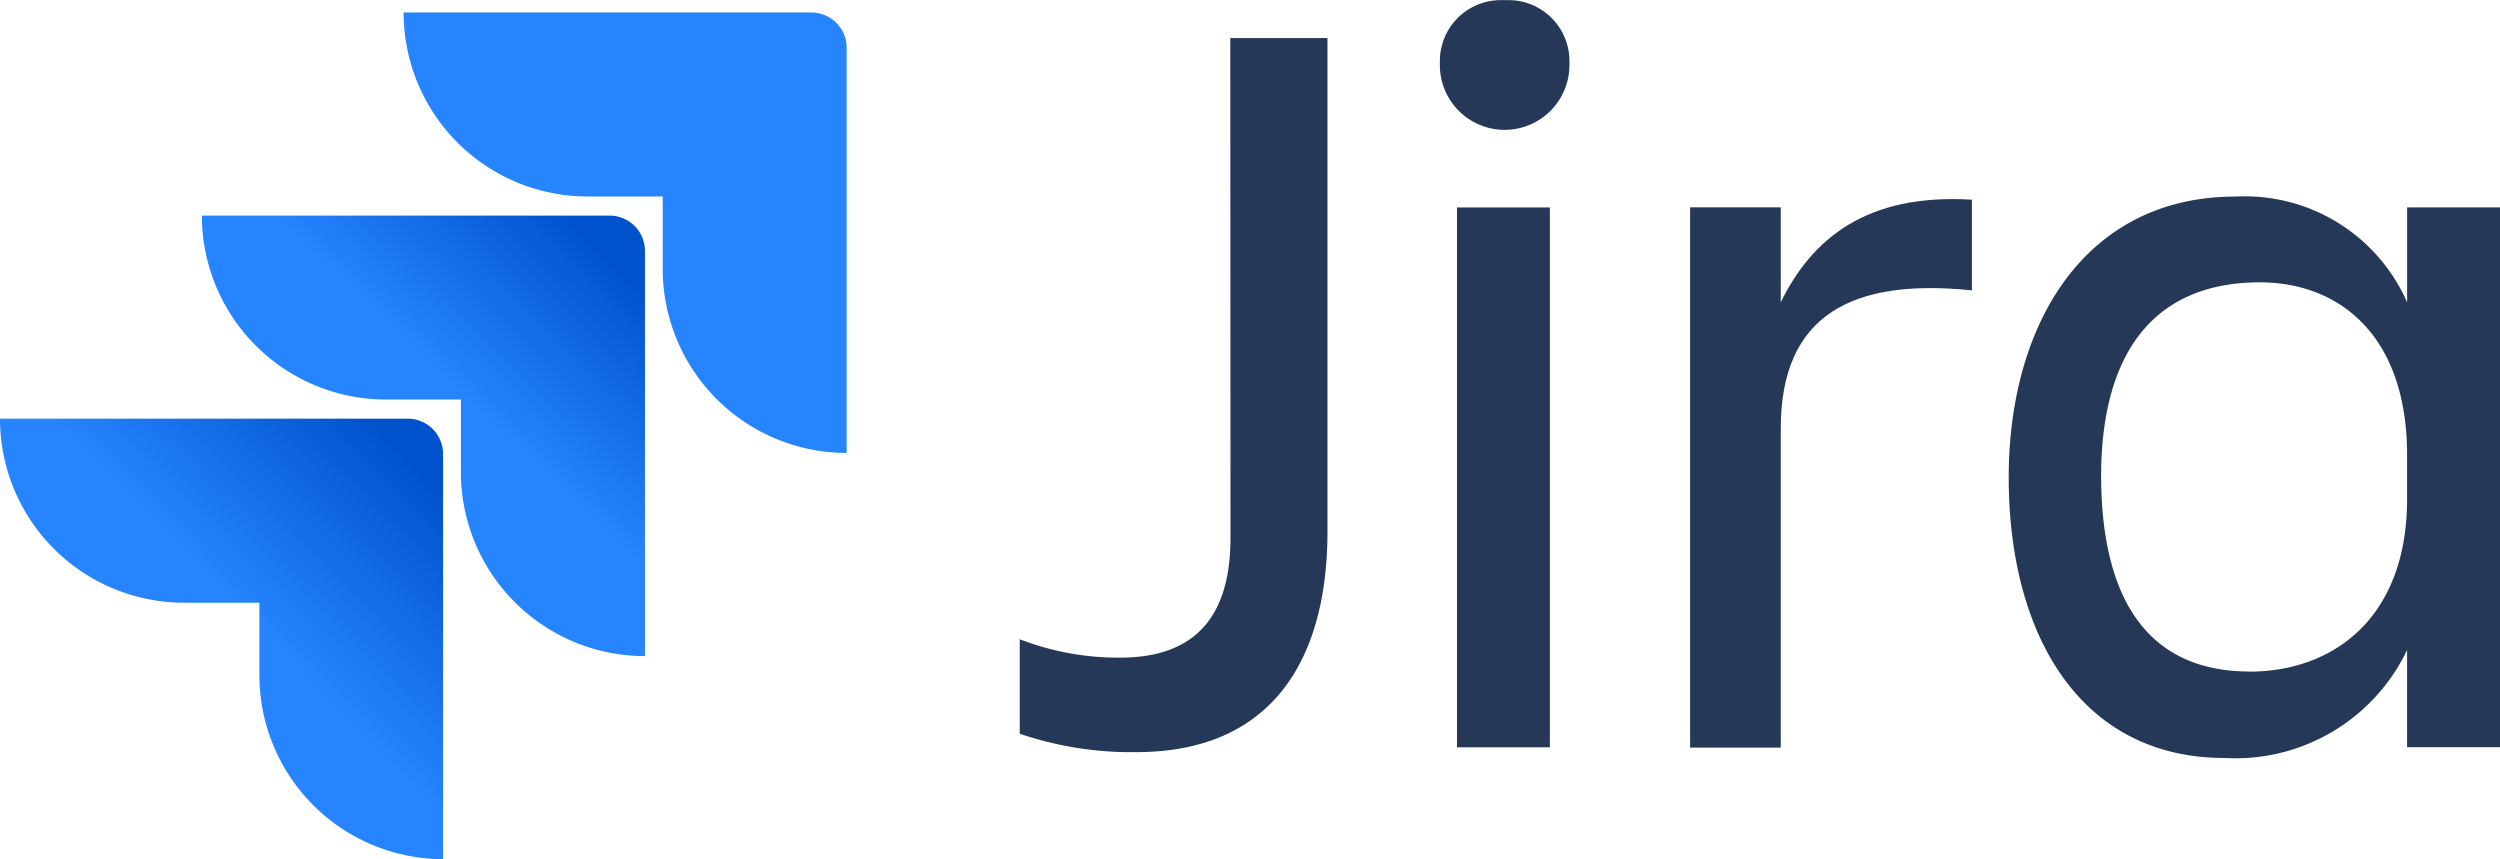 <svg xmlns="http://www.w3.org/2000/svg" xmlns:xlink="http://www.w3.org/1999/xlink" width="74.269" height="25.523" viewBox="0 0 74.269 25.523">
  <defs>
    <linearGradient id="linear-gradient" x1="0.98" y1="0.002" x2="0.589" y2="0.408" gradientUnits="objectBoundingBox">
      <stop offset="0.18" stop-color="#0052cc"/>
      <stop offset="1" stop-color="#2684ff"/>
    </linearGradient>
    <linearGradient id="linear-gradient-2" x1="1.007" y1="0.005" x2="0.554" y2="0.447" xlink:href="#linear-gradient"/>
  </defs>
  <g id="Group_105566" data-name="Group 105566" transform="translate(-6213.731 -8924.175)">
    <g id="jira-seeklogo.com" transform="translate(6213.731 8924.545)">
      <path id="Path_63616" data-name="Path 63616" d="M133.819,0H121.707a5.468,5.468,0,0,0,1.6,3.866,5.468,5.468,0,0,0,3.866,1.6h2.231V7.622a5.468,5.468,0,0,0,5.464,5.464V1.051A1.051,1.051,0,0,0,133.819,0Z" transform="translate(-109.716)" fill="#2684ff"/>
      <path id="Path_63617" data-name="Path 63617" d="M72.984,61.262H60.871a5.468,5.468,0,0,0,5.464,5.464h2.231v2.161a5.468,5.468,0,0,0,5.468,5.461V62.313A1.051,1.051,0,0,0,72.984,61.262Z" transform="translate(-54.874 -55.227)" fill="url(#linear-gradient)"/>
      <path id="Path_63618" data-name="Path 63618" d="M12.113,122.489H0a5.468,5.468,0,0,0,5.468,5.468H7.706v2.154a5.468,5.468,0,0,0,5.457,5.464V123.54A1.051,1.051,0,0,0,12.113,122.489Z" transform="translate(0 -110.422)" fill="url(#linear-gradient-2)"/>
    </g>
    <path id="Path_63619" data-name="Path 63619" d="M85.17,7.71h2.887V22.362c0,3.882-1.7,6.561-5.679,6.561a10.26,10.26,0,0,1-3.463-.547V25.569a8.088,8.088,0,0,0,2.981.547c2.438,0,3.28-1.458,3.28-3.561Z" transform="translate(6165.11 8917.596)" fill="#253858"/>
    <path id="Path_63620" data-name="Path 63620" d="M110.157,5.056c.043,0,.086,0,.129,0a1.809,1.809,0,0,1,1.8,1.8c0,.043,0,.086,0,.129a1.924,1.924,0,1,1-3.849,0c0-.043,0-.086,0-.129a1.809,1.809,0,0,1,1.8-1.8c.043,0,.086,0,.129,0Zm-1.411,6.16h2.759V27.253h-2.759Z" transform="translate(6148.269 8919.123)" fill="#253858"/>
    <path id="Path_63621" data-name="Path 63621" d="M125.723,19.2h2.693v2.821c.929-1.892,2.551-3.24,5.679-3.047v2.693c-3.528-.364-5.679.707-5.679,4.1V35.25h-2.693Z" transform="translate(6138.217 8911.134)" fill="#253858"/>
    <path id="Path_63622" data-name="Path 63622" d="M159.8,32.249a5.651,5.651,0,0,1-5.42,3.207c-4.264,0-6.415-3.623-6.415-8.339,0-4.523,2.245-8.339,6.736-8.339a5.264,5.264,0,0,1,5.1,3.142V19.1h2.759V35.136H159.8Zm-4.684.641c2.471,0,4.684-1.571,4.684-5.132v-1.3c0-3.561-2.019-5.132-4.374-5.132-3.113,0-4.716,2.052-4.716,5.773.015,3.863,1.553,5.788,4.41,5.788Z" transform="translate(6125.44 8911.237)" fill="#253858"/>
  </g>
</svg>
